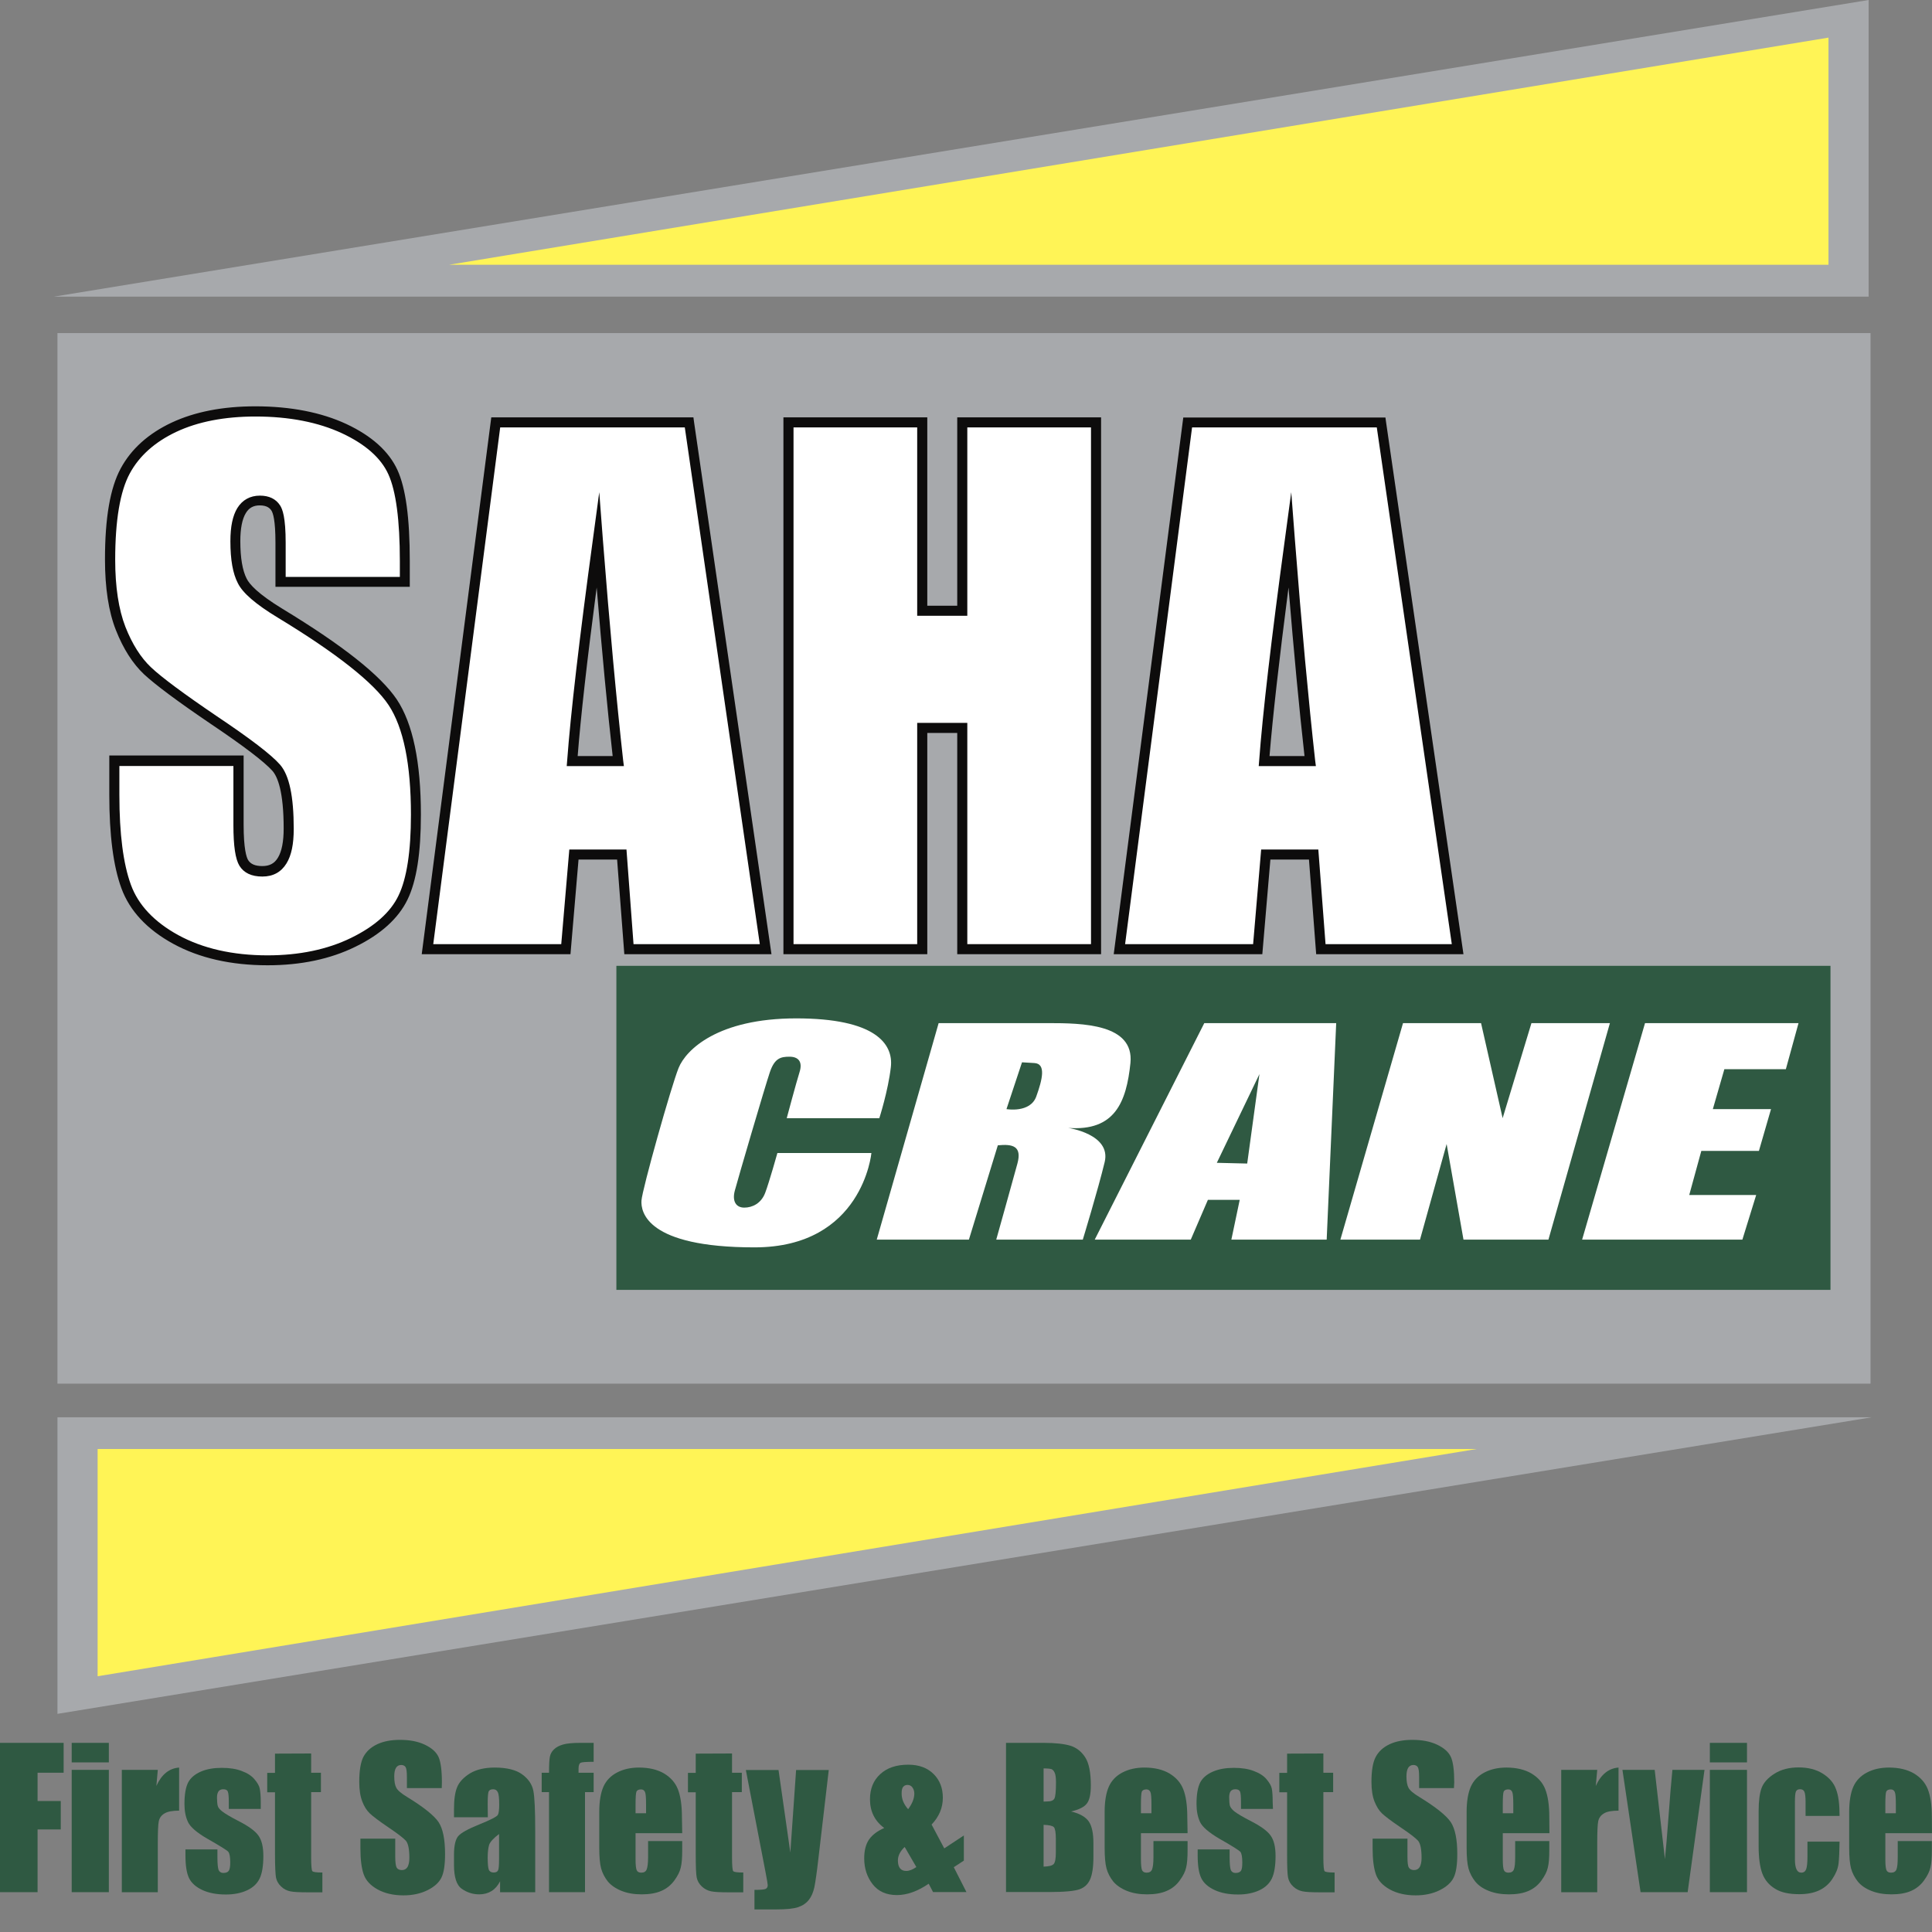 <svg width="80" height="80" viewBox="0 0 80 80" fill="none" xmlns="http://www.w3.org/2000/svg">
<rect x="0" y="0" width="80" height="80" fill="#808080" stroke="none"/>
<g clip-path="url(#clip0_8595_28756)">
<path d="M77.454 13.793H2.379V57.294H77.454V13.793Z" fill="#A7A9AC"/>
<path d="M77.376 12.283V0L2.235 12.283H77.376Z" fill="#A7A9AC"/>
<path d="M75.713 1.558V10.963H18.596L75.713 1.558Z" fill="#FFF456"/>
<path d="M2.379 58.685V70.967L77.514 58.685H2.379Z" fill="#A7A9AC"/>
<path d="M4.042 69.41V59.999H61.153L4.042 69.41Z" fill="#FFF456"/>
<path d="M16.759 24.09H11.614V22.473C11.614 21.718 11.548 21.236 11.417 21.034C11.286 20.826 11.065 20.725 10.761 20.725C10.427 20.725 10.177 20.868 10.004 21.141C9.831 21.421 9.748 21.843 9.748 22.408C9.748 23.133 9.843 23.686 10.034 24.054C10.219 24.423 10.737 24.869 11.602 25.386C14.07 26.884 15.62 28.115 16.264 29.078C16.902 30.041 17.224 31.587 17.224 33.727C17.224 35.279 17.045 36.426 16.694 37.163C16.336 37.901 15.65 38.519 14.631 39.018C13.611 39.518 12.431 39.767 11.077 39.767C9.593 39.767 8.329 39.482 7.279 38.906C6.23 38.329 5.544 37.597 5.222 36.712C4.9 35.82 4.734 34.56 4.734 32.925V31.498H9.879V34.149C9.879 34.97 9.95 35.493 10.094 35.725C10.237 35.957 10.493 36.076 10.863 36.076C11.232 36.076 11.507 35.927 11.685 35.63C11.864 35.332 11.954 34.892 11.954 34.31C11.954 33.026 11.781 32.187 11.441 31.789C11.089 31.397 10.225 30.731 8.847 29.809C7.47 28.876 6.558 28.198 6.111 27.776C5.664 27.354 5.294 26.771 4.996 26.022C4.704 25.279 4.555 24.328 4.555 23.169C4.561 21.492 4.769 20.273 5.187 19.5C5.604 18.728 6.278 18.127 7.208 17.687C8.138 17.253 9.259 17.033 10.576 17.033C12.013 17.033 13.242 17.271 14.255 17.747C15.269 18.222 15.942 18.823 16.27 19.542C16.598 20.267 16.765 21.492 16.765 23.228L16.759 24.09Z" fill="#231F20"/>
<path d="M28.535 17.49L31.7 39.303H26.036L25.738 35.385H23.759L23.425 39.303H17.695L20.521 17.49H28.535ZM25.601 31.515C25.321 29.042 25.041 25.992 24.76 22.353C24.194 26.533 23.842 29.583 23.699 31.515H25.601Z" fill="#231F20"/>
<path d="M45.384 17.49V39.303H39.845V30.142H38.187V39.303H32.648V17.49H38.187V25.29H39.845V17.49H45.384Z" fill="#231F20"/>
<path d="M57.189 17.49L60.355 39.303H54.691L54.392 35.385H52.413L52.079 39.303H46.35L49.176 17.49H57.189ZM54.249 31.515C53.969 29.042 53.689 25.992 53.403 22.353C52.836 26.533 52.485 29.583 52.342 31.515H54.249Z" fill="#231F20"/>
<path d="M11.077 39.827C9.593 39.827 8.299 39.536 7.25 38.959C6.188 38.376 5.491 37.627 5.157 36.73C4.829 35.838 4.668 34.554 4.668 32.919V31.421H9.95V34.143C9.95 34.946 10.022 35.463 10.159 35.683C10.29 35.897 10.523 36.004 10.869 36.004C11.214 36.004 11.465 35.867 11.632 35.594C11.805 35.309 11.894 34.875 11.894 34.31C11.894 33.049 11.727 32.217 11.399 31.837C11.053 31.45 10.189 30.784 8.818 29.869C7.446 28.941 6.522 28.252 6.069 27.83C5.616 27.401 5.234 26.807 4.942 26.052C4.644 25.303 4.495 24.334 4.495 23.169C4.495 21.492 4.71 20.25 5.127 19.471C5.55 18.692 6.236 18.068 7.178 17.628C8.114 17.188 9.259 16.968 10.576 16.968C12.019 16.968 13.265 17.212 14.285 17.687C15.31 18.169 15.996 18.787 16.33 19.518C16.664 20.25 16.831 21.498 16.831 23.234V24.161H11.548V22.479C11.548 21.742 11.483 21.266 11.364 21.076C11.244 20.892 11.047 20.797 10.761 20.797C10.451 20.797 10.219 20.921 10.064 21.183C9.897 21.45 9.819 21.867 9.819 22.413C9.819 23.127 9.915 23.668 10.1 24.025C10.278 24.381 10.797 24.821 11.638 25.333C14.1 26.831 15.674 28.079 16.318 29.042C16.962 30.012 17.29 31.587 17.29 33.727C17.29 35.285 17.111 36.45 16.753 37.193C16.395 37.942 15.692 38.572 14.661 39.078C13.635 39.577 12.431 39.833 11.077 39.827Z" fill="#231F20"/>
<path d="M25.983 39.368L25.685 35.451H23.831L23.497 39.368H17.63L20.474 17.419H28.6L31.79 39.368H25.983ZM25.524 31.45C25.261 29.149 24.999 26.307 24.737 22.995C24.23 26.783 23.902 29.624 23.765 31.45H25.524Z" fill="#231F20"/>
<path d="M39.779 39.368V30.207H38.253V39.368H32.577V17.425H38.253V25.225H39.779V17.425H45.455V39.368H39.779Z" fill="#231F20"/>
<path d="M54.631 39.368L54.333 35.451H52.479L52.145 39.368H46.278L49.122 17.419H57.249L60.438 39.368H54.631ZM54.178 31.45C53.916 29.149 53.654 26.307 53.391 22.995C52.884 26.783 52.556 29.624 52.419 31.45H54.178Z" fill="#231F20"/>
<path d="M16.759 24.09H11.614V22.473C11.614 21.718 11.548 21.236 11.417 21.034C11.286 20.826 11.065 20.725 10.761 20.725C10.427 20.725 10.177 20.868 10.004 21.141C9.831 21.421 9.748 21.843 9.748 22.408C9.748 23.133 9.843 23.686 10.034 24.054C10.219 24.423 10.737 24.869 11.602 25.386C14.07 26.884 15.62 28.115 16.264 29.078C16.902 30.041 17.224 31.587 17.224 33.727C17.224 35.279 17.045 36.426 16.694 37.163C16.336 37.901 15.65 38.519 14.631 39.018C13.611 39.518 12.431 39.767 11.077 39.767C9.593 39.767 8.329 39.482 7.279 38.906C6.23 38.329 5.544 37.597 5.222 36.712C4.9 35.82 4.734 34.56 4.734 32.925V31.498H9.879V34.149C9.879 34.97 9.95 35.493 10.094 35.725C10.237 35.957 10.493 36.076 10.863 36.076C11.232 36.076 11.507 35.927 11.685 35.63C11.864 35.332 11.954 34.892 11.954 34.31C11.954 33.026 11.781 32.187 11.441 31.789C11.089 31.397 10.225 30.731 8.847 29.809C7.47 28.876 6.558 28.198 6.111 27.776C5.664 27.354 5.294 26.771 4.996 26.022C4.704 25.279 4.555 24.328 4.555 23.169C4.561 21.492 4.769 20.273 5.187 19.5C5.604 18.728 6.278 18.127 7.208 17.687C8.138 17.253 9.259 17.033 10.576 17.033C12.013 17.033 13.242 17.271 14.255 17.747C15.269 18.222 15.942 18.823 16.27 19.542C16.598 20.267 16.765 21.492 16.765 23.228L16.759 24.09Z" fill="white"/>
<path d="M28.535 17.49L31.7 39.303H26.036L25.738 35.385H23.759L23.425 39.303H17.695L20.521 17.49H28.535ZM25.601 31.515C25.321 29.042 25.041 25.992 24.76 22.353C24.194 26.533 23.842 29.583 23.699 31.515H25.601Z" fill="white"/>
<path d="M45.384 17.49V39.303H39.845V30.142H38.187V39.303H32.648V17.49H38.187V25.29H39.845V17.49H45.384Z" fill="white"/>
<path d="M57.189 17.49L60.355 39.303H54.691L54.392 35.385H52.413L52.079 39.303H46.35L49.176 17.49H57.189ZM54.249 31.515C53.969 29.042 53.689 25.992 53.403 22.353C52.836 26.533 52.485 29.583 52.342 31.515H54.249Z" fill="white"/>
<path d="M11.078 39.97C9.57 39.97 8.258 39.672 7.179 39.084C6.088 38.489 5.366 37.711 5.026 36.777C4.692 35.868 4.526 34.572 4.526 32.919V31.284H10.088V34.144C10.088 35.16 10.207 35.499 10.273 35.612C10.38 35.784 10.571 35.862 10.863 35.862C11.161 35.862 11.364 35.755 11.507 35.517C11.668 35.255 11.746 34.845 11.746 34.304C11.746 32.776 11.495 32.164 11.281 31.92C10.941 31.54 10.082 30.886 8.729 29.976C7.352 29.043 6.421 28.347 5.962 27.919C5.497 27.479 5.104 26.867 4.8 26.094C4.496 25.327 4.347 24.34 4.347 23.163C4.347 21.439 4.561 20.208 4.997 19.399C5.432 18.591 6.147 17.949 7.113 17.497C8.067 17.051 9.23 16.825 10.571 16.825C12.032 16.825 13.302 17.075 14.339 17.556C15.395 18.05 16.104 18.692 16.456 19.459C16.802 20.214 16.968 21.451 16.968 23.228V23.882V24.298H11.406V22.473C11.406 21.54 11.305 21.242 11.239 21.141C11.179 21.052 11.066 20.927 10.756 20.927C10.494 20.927 10.309 21.028 10.178 21.248C10.029 21.492 9.951 21.884 9.951 22.408C9.951 23.097 10.04 23.62 10.213 23.959C10.327 24.191 10.678 24.59 11.704 25.214C14.22 26.742 15.764 27.972 16.432 28.965C17.094 29.958 17.428 31.557 17.428 33.727C17.428 35.327 17.249 36.48 16.873 37.253C16.497 38.026 15.776 38.686 14.715 39.203C13.677 39.714 12.455 39.97 11.078 39.97ZM4.943 31.7V32.919C4.943 34.524 5.104 35.772 5.42 36.635C5.724 37.473 6.386 38.174 7.381 38.721C8.395 39.274 9.635 39.559 11.078 39.559C12.39 39.559 13.558 39.316 14.542 38.834C15.514 38.359 16.176 37.77 16.503 37.08C16.843 36.379 17.016 35.249 17.016 33.733C17.016 31.646 16.706 30.125 16.092 29.197C15.472 28.264 13.928 27.045 11.495 25.57C10.595 25.024 10.052 24.56 9.85 24.15C9.641 23.751 9.54 23.181 9.54 22.414C9.54 21.801 9.635 21.355 9.826 21.04C10.035 20.701 10.357 20.523 10.762 20.523C11.143 20.523 11.424 20.66 11.597 20.927C11.698 21.082 11.829 21.415 11.829 22.479V23.888H16.557V23.234C16.557 21.54 16.396 20.327 16.08 19.637C15.776 18.965 15.132 18.395 14.166 17.943C13.183 17.485 11.978 17.247 10.577 17.247C9.301 17.247 8.192 17.461 7.298 17.883C6.416 18.3 5.766 18.876 5.372 19.608C4.973 20.345 4.77 21.546 4.77 23.175C4.77 24.304 4.913 25.238 5.193 25.957C5.474 26.67 5.831 27.235 6.255 27.634C6.696 28.05 7.608 28.727 8.967 29.649C10.368 30.588 11.233 31.248 11.597 31.664C11.978 32.104 12.163 32.972 12.163 34.322C12.163 34.952 12.068 35.416 11.865 35.749C11.644 36.111 11.31 36.296 10.863 36.296C10.416 36.296 10.1 36.147 9.915 35.85C9.748 35.576 9.665 35.041 9.665 34.161V31.718H4.943V31.7Z" fill="#0D0C0C"/>
<path d="M31.945 39.511H25.852L25.553 35.593H23.956L23.622 39.511H17.463L20.343 17.282H28.713L28.737 17.461L31.945 39.511ZM26.233 39.095H31.462L28.356 17.698H20.712L17.94 39.095H23.24L23.574 35.177H25.941L26.233 39.095ZM25.834 31.723H23.467L23.485 31.497C23.628 29.565 23.985 26.479 24.552 22.324L24.814 20.38L24.963 22.336C25.244 25.944 25.53 29.024 25.804 31.491L25.834 31.723ZM23.92 31.307H25.369C25.148 29.345 24.927 27.003 24.707 24.327C24.307 27.359 24.045 29.702 23.92 31.307Z" fill="#0D0C0C"/>
<path d="M45.593 39.511H39.637V30.35H38.397V39.511H32.44V17.282H38.397V25.082H39.637V17.282H45.593V39.511ZM40.054 39.095H45.176V17.698H40.054V25.498H37.979V17.698H32.858V39.095H37.979V29.933H40.054V39.095Z" fill="#0D0C0C"/>
<path d="M60.599 39.511H54.5L54.202 35.593H52.604L52.27 39.511H46.117L46.147 39.279L48.997 17.288H57.368L57.392 17.466L60.599 39.511ZM54.888 39.095H60.116L57.01 17.698H49.361L46.588 39.095H51.889L52.222 35.177H54.589L54.888 39.095ZM54.488 31.723H52.121L52.139 31.497C52.282 29.565 52.64 26.479 53.206 22.324L53.468 20.38L53.618 22.335C53.898 25.944 54.184 29.024 54.458 31.491L54.488 31.723ZM52.568 31.307H54.017C53.796 29.345 53.576 27.003 53.355 24.327C52.962 27.359 52.699 29.702 52.568 31.307Z" fill="#0D0C0C"/>
<path d="M75.796 39.993H25.523V53.411H75.796V39.993Z" fill="#2F5942"/>
<path d="M32.19 47.745H36.083C36.083 47.745 35.719 51.651 31.242 51.651C26.764 51.651 26.532 50.177 26.562 49.713C26.591 49.25 27.796 44.969 28.1 44.22C28.404 43.471 29.716 42.169 32.971 42.169C36.226 42.169 37.001 43.209 36.888 44.19C36.775 45.171 36.411 46.301 36.411 46.301H32.577C32.577 46.301 32.971 44.826 33.108 44.392C33.245 43.958 33.054 43.756 32.691 43.756C32.327 43.756 32.077 43.816 31.88 44.392C31.683 44.969 30.538 48.875 30.425 49.309C30.312 49.743 30.479 50.005 30.819 50.005C31.152 50.005 31.516 49.832 31.683 49.398C31.85 48.958 32.19 47.745 32.19 47.745Z" fill="white"/>
<path d="M43.405 42.365H38.867L36.304 51.331H40.12L41.318 47.425C41.932 47.365 42.325 47.454 42.129 48.18C41.932 48.905 41.252 51.331 41.252 51.331H44.836C44.836 51.331 45.462 49.279 45.742 48.12C46.022 46.961 44.233 46.705 44.233 46.705C46.165 46.848 46.642 45.635 46.809 44.018C46.97 42.395 44.812 42.365 43.405 42.365ZM42.91 45.403C42.659 46.099 41.676 45.926 41.676 45.926L42.319 43.988L42.826 44.018C43.327 44.042 43.16 44.708 42.91 45.403Z" fill="white"/>
<path d="M49.867 42.365L45.33 51.331H49.307L50.016 49.684H51.334L50.988 51.331H54.935L55.329 42.365H49.867ZM51.644 48.18L50.386 48.15L52.151 44.476L51.644 48.18Z" fill="white"/>
<path d="M66.663 42.365L64.117 51.331H60.6L59.902 47.371L58.799 51.331H55.502L58.096 42.365H61.327L62.221 46.301L63.414 42.365H66.663Z" fill="white"/>
<path d="M72.148 51.331H65.512L68.117 42.365H74.473L73.948 44.274H71.402L70.925 45.926H73.334L72.833 47.656H70.448L69.948 49.482H72.72L72.148 51.331Z" fill="white"/>
<path d="M0 72.168H2.635V73.405H1.556V74.576H2.516V75.753H1.556V78.351H0V72.168Z" fill="#2F5942"/>
<path d="M4.507 72.168V72.977H2.969V72.168H4.507ZM4.507 73.286V78.351H2.969V73.286H4.507Z" fill="#2F5942"/>
<path d="M6.534 73.287L6.475 73.952C6.689 73.477 7.005 73.221 7.417 73.191V74.975C7.143 74.975 6.946 75.011 6.815 75.088C6.684 75.165 6.606 75.272 6.576 75.409C6.546 75.546 6.534 75.861 6.534 76.348V78.352H5.044V73.287H6.534Z" fill="#2F5942"/>
<path d="M10.798 74.903H9.474V74.63C9.474 74.398 9.462 74.249 9.432 74.184C9.408 74.119 9.343 74.089 9.242 74.089C9.158 74.089 9.092 74.119 9.051 74.172C9.009 74.232 8.985 74.315 8.985 74.428C8.985 74.582 8.997 74.695 9.015 74.773C9.033 74.85 9.098 74.927 9.206 75.01C9.313 75.094 9.528 75.225 9.85 75.391C10.285 75.611 10.565 75.813 10.702 76.009C10.839 76.2 10.905 76.485 10.905 76.853C10.905 77.264 10.851 77.579 10.75 77.787C10.649 77.995 10.476 78.161 10.231 78.274C9.987 78.387 9.695 78.447 9.355 78.447C8.973 78.447 8.651 78.387 8.383 78.263C8.115 78.138 7.93 77.977 7.828 77.769C7.727 77.561 7.679 77.246 7.679 76.824V76.58H9.003V76.901C9.003 77.174 9.021 77.353 9.051 77.43C9.081 77.507 9.152 77.555 9.247 77.555C9.355 77.555 9.426 77.525 9.468 77.472C9.51 77.418 9.534 77.299 9.534 77.127C9.534 76.883 9.504 76.734 9.45 76.675C9.397 76.616 9.104 76.431 8.58 76.134C8.139 75.878 7.876 75.647 7.781 75.439C7.685 75.23 7.638 74.987 7.638 74.701C7.638 74.297 7.691 74 7.793 73.804C7.894 73.613 8.073 73.465 8.317 73.358C8.562 73.251 8.854 73.203 9.182 73.203C9.51 73.203 9.784 73.245 10.011 73.334C10.237 73.417 10.416 73.53 10.535 73.673C10.655 73.816 10.732 73.94 10.756 74.065C10.78 74.184 10.798 74.374 10.798 74.624V74.903Z" fill="#2F5942"/>
<path d="M12.884 72.608V73.405H13.289V74.208H12.884V76.919C12.884 77.252 12.902 77.436 12.932 77.478C12.961 77.519 13.104 77.537 13.349 77.537V78.357H12.747C12.407 78.357 12.162 78.346 12.019 78.316C11.876 78.286 11.745 78.221 11.638 78.114C11.524 78.007 11.459 77.888 11.429 77.751C11.405 77.614 11.387 77.293 11.387 76.788V74.214H11.065V73.411H11.387V72.614L12.884 72.608Z" fill="#2F5942"/>
<path d="M18.292 74.041H16.849V73.584C16.849 73.37 16.832 73.233 16.796 73.174C16.76 73.114 16.694 73.084 16.611 73.084C16.516 73.084 16.444 73.126 16.396 73.203C16.349 73.281 16.325 73.399 16.325 73.56C16.325 73.768 16.355 73.923 16.408 74.024C16.462 74.131 16.605 74.255 16.849 74.404C17.541 74.826 17.976 75.177 18.161 75.451C18.34 75.724 18.429 76.164 18.429 76.77C18.429 77.21 18.382 77.537 18.28 77.745C18.179 77.953 17.988 78.126 17.702 78.269C17.416 78.411 17.082 78.483 16.706 78.483C16.289 78.483 15.931 78.399 15.639 78.239C15.347 78.078 15.15 77.87 15.061 77.615C14.971 77.365 14.924 77.002 14.924 76.538V76.134H16.366V76.889C16.366 77.121 16.39 77.27 16.426 77.335C16.462 77.4 16.539 77.436 16.641 77.436C16.742 77.436 16.82 77.395 16.873 77.311C16.921 77.228 16.951 77.103 16.951 76.937C16.951 76.574 16.903 76.336 16.808 76.223C16.706 76.11 16.468 75.926 16.08 75.665C15.693 75.403 15.436 75.207 15.311 75.088C15.186 74.969 15.079 74.802 15.001 74.594C14.918 74.38 14.876 74.113 14.876 73.786C14.876 73.31 14.936 72.965 15.049 72.746C15.168 72.525 15.353 72.353 15.615 72.228C15.878 72.103 16.194 72.044 16.563 72.044C16.969 72.044 17.308 72.109 17.595 72.246C17.881 72.383 18.066 72.549 18.161 72.757C18.25 72.96 18.298 73.31 18.298 73.804L18.292 74.041Z" fill="#2F5942"/>
<path d="M20.2 75.248H18.799V74.91C18.799 74.517 18.841 74.214 18.93 74C19.019 73.786 19.192 73.602 19.455 73.435C19.717 73.275 20.063 73.191 20.48 73.191C20.987 73.191 21.369 73.287 21.619 73.471C21.875 73.655 22.03 73.881 22.084 74.149C22.138 74.416 22.162 74.969 22.162 75.807V78.352H20.707V77.9C20.617 78.078 20.498 78.215 20.355 78.304C20.212 78.393 20.039 78.441 19.842 78.441C19.58 78.441 19.341 78.364 19.127 78.215C18.906 78.066 18.799 77.734 18.799 77.222V76.806C18.799 76.426 18.858 76.17 18.972 76.033C19.085 75.897 19.377 75.736 19.83 75.552C20.319 75.356 20.581 75.219 20.617 75.147C20.653 75.076 20.671 74.939 20.671 74.725C20.671 74.464 20.653 74.291 20.611 74.208C20.576 74.131 20.51 74.089 20.421 74.089C20.319 74.089 20.254 74.125 20.23 74.19C20.206 74.256 20.194 74.434 20.194 74.713L20.2 75.248ZM20.671 75.938C20.433 76.116 20.295 76.271 20.254 76.39C20.218 76.515 20.194 76.687 20.194 76.919C20.194 77.181 20.212 77.353 20.242 77.424C20.271 77.496 20.343 77.537 20.438 77.537C20.534 77.537 20.593 77.508 20.623 77.448C20.653 77.389 20.665 77.228 20.665 76.978V75.938H20.671Z" fill="#2F5942"/>
<path d="M24.582 72.168V72.953C24.272 72.953 24.093 72.965 24.04 72.994C23.986 73.024 23.956 73.107 23.956 73.244V73.405H24.582V74.207H24.224V78.351H22.734V74.207H22.43V73.405H22.734C22.734 73.072 22.746 72.852 22.77 72.739C22.793 72.626 22.847 72.525 22.936 72.441C23.026 72.352 23.145 72.287 23.306 72.239C23.461 72.192 23.712 72.168 24.04 72.168H24.582Z" fill="#2F5942"/>
<path d="M28.249 75.908H26.317V77.002C26.317 77.228 26.335 77.377 26.365 77.442C26.394 77.508 26.46 77.543 26.549 77.543C26.663 77.543 26.74 77.502 26.776 77.412C26.812 77.323 26.836 77.157 26.836 76.901V76.235H28.249V76.61C28.249 76.925 28.231 77.163 28.189 77.329C28.153 77.496 28.064 77.674 27.921 77.87C27.778 78.061 27.605 78.203 27.384 78.298C27.169 78.393 26.895 78.441 26.573 78.441C26.251 78.441 25.977 78.393 25.739 78.298C25.5 78.203 25.309 78.072 25.172 77.912C25.041 77.745 24.946 77.567 24.892 77.371C24.838 77.175 24.814 76.883 24.814 76.509V75.028C24.814 74.588 24.874 74.238 24.987 73.982C25.101 73.727 25.291 73.53 25.554 73.394C25.816 73.257 26.12 73.191 26.46 73.191C26.877 73.191 27.223 73.275 27.497 73.435C27.772 73.602 27.962 73.816 28.07 74.089C28.177 74.363 28.237 74.743 28.237 75.231L28.249 75.908ZM26.752 75.082V74.713C26.752 74.452 26.74 74.279 26.71 74.208C26.681 74.137 26.627 74.095 26.544 74.095C26.442 74.095 26.377 74.131 26.353 74.19C26.329 74.256 26.317 74.428 26.317 74.713V75.082H26.752Z" fill="#2F5942"/>
<path d="M30.312 72.608V73.405H30.717V74.208H30.312V76.919C30.312 77.252 30.33 77.436 30.359 77.478C30.389 77.519 30.532 77.537 30.777 77.537V78.357H30.175C29.835 78.357 29.59 78.346 29.447 78.316C29.304 78.286 29.173 78.221 29.06 78.114C28.946 78.007 28.881 77.888 28.851 77.751C28.821 77.614 28.809 77.293 28.809 76.788V74.214H28.487V73.411H28.809V72.614L30.312 72.608Z" fill="#2F5942"/>
<path d="M34.318 73.286L33.889 76.954C33.823 77.537 33.764 77.929 33.722 78.143C33.674 78.357 33.602 78.53 33.495 78.666C33.388 78.803 33.245 78.904 33.054 78.97C32.863 79.035 32.565 79.065 32.148 79.065H31.241V78.256C31.474 78.256 31.623 78.244 31.689 78.221C31.754 78.197 31.79 78.143 31.79 78.06C31.79 78.019 31.76 77.84 31.701 77.531L30.884 73.292H32.237L32.726 76.711L32.965 73.292H34.318V73.286Z" fill="#2F5942"/>
<path d="M39.911 76.003V77.044L39.494 77.317L40.018 78.346H38.635L38.456 78.001C37.991 78.316 37.556 78.471 37.139 78.471C36.703 78.471 36.369 78.322 36.137 78.025C35.904 77.727 35.785 77.371 35.785 76.948C35.785 76.616 35.857 76.348 35.994 76.158C36.131 75.968 36.34 75.813 36.614 75.694C36.22 75.403 36.024 75.004 36.024 74.505C36.024 74.077 36.161 73.726 36.447 73.465C36.727 73.203 37.115 73.072 37.61 73.072C38.051 73.072 38.403 73.203 38.659 73.459C38.915 73.714 39.041 74.041 39.041 74.44C39.041 74.856 38.886 75.224 38.575 75.551L39.1 76.538L39.911 76.003ZM37.944 77.311L37.461 76.479C37.276 76.651 37.18 76.841 37.18 77.038C37.18 77.18 37.21 77.293 37.27 77.365C37.329 77.436 37.413 77.472 37.526 77.472C37.651 77.472 37.788 77.418 37.944 77.311ZM37.604 74.915C37.77 74.689 37.86 74.475 37.86 74.267C37.86 74.178 37.836 74.095 37.788 74.023C37.741 73.952 37.669 73.91 37.58 73.91C37.496 73.91 37.437 73.94 37.395 73.994C37.353 74.047 37.335 74.136 37.335 74.249C37.329 74.493 37.425 74.713 37.604 74.915Z" fill="#2F5942"/>
<path d="M41.657 72.168H43.207C43.696 72.168 44.072 72.21 44.322 72.287C44.573 72.364 44.781 72.525 44.936 72.768C45.091 73.006 45.169 73.399 45.169 73.928C45.169 74.29 45.115 74.54 45.002 74.683C44.895 74.826 44.674 74.933 44.352 75.01C44.71 75.093 44.954 75.236 45.086 75.426C45.217 75.622 45.276 75.919 45.276 76.324V76.894C45.276 77.311 45.228 77.62 45.139 77.822C45.05 78.024 44.901 78.161 44.698 78.232C44.495 78.303 44.084 78.345 43.458 78.345H41.657V72.168ZM43.213 73.226V74.6C43.279 74.6 43.333 74.594 43.368 74.594C43.523 74.594 43.619 74.552 43.66 74.475C43.702 74.397 43.726 74.177 43.726 73.809C43.726 73.613 43.708 73.482 43.672 73.405C43.637 73.327 43.595 73.28 43.541 73.256C43.482 73.238 43.374 73.226 43.213 73.226ZM43.213 75.563V77.293C43.434 77.287 43.571 77.251 43.631 77.186C43.69 77.12 43.72 76.966 43.72 76.716V76.139C43.72 75.878 43.69 75.711 43.637 75.658C43.589 75.604 43.446 75.569 43.213 75.563Z" fill="#2F5942"/>
<path d="M49.175 75.908H47.244V77.002C47.244 77.228 47.262 77.377 47.291 77.442C47.321 77.508 47.387 77.543 47.476 77.543C47.59 77.543 47.667 77.502 47.703 77.412C47.739 77.323 47.762 77.157 47.762 76.901V76.235H49.175V76.61C49.175 76.925 49.157 77.163 49.116 77.329C49.08 77.496 48.991 77.674 48.847 77.87C48.71 78.061 48.532 78.203 48.311 78.298C48.096 78.393 47.822 78.441 47.5 78.441C47.178 78.441 46.904 78.393 46.665 78.298C46.427 78.203 46.236 78.072 46.099 77.912C45.968 77.745 45.872 77.567 45.819 77.371C45.765 77.175 45.741 76.883 45.741 76.509V75.028C45.741 74.588 45.801 74.238 45.914 73.982C46.027 73.727 46.218 73.53 46.48 73.394C46.743 73.257 47.047 73.191 47.387 73.191C47.804 73.191 48.15 73.275 48.424 73.435C48.698 73.602 48.889 73.816 48.996 74.089C49.104 74.363 49.163 74.743 49.163 75.231L49.175 75.908ZM47.679 75.082V74.713C47.679 74.452 47.667 74.279 47.637 74.208C47.607 74.137 47.554 74.095 47.47 74.095C47.369 74.095 47.303 74.131 47.279 74.19C47.256 74.256 47.244 74.428 47.244 74.713V75.082H47.679Z" fill="#2F5942"/>
<path d="M52.711 74.903H51.387V74.63C51.387 74.398 51.375 74.249 51.346 74.184C51.316 74.119 51.256 74.089 51.149 74.089C51.065 74.089 51 74.119 50.958 74.172C50.916 74.232 50.898 74.315 50.898 74.428C50.898 74.582 50.91 74.695 50.928 74.773C50.952 74.844 51.012 74.927 51.119 75.01C51.226 75.094 51.441 75.225 51.763 75.391C52.198 75.611 52.478 75.813 52.615 76.009C52.753 76.2 52.818 76.485 52.818 76.853C52.818 77.264 52.764 77.579 52.663 77.787C52.562 77.995 52.389 78.161 52.144 78.274C51.9 78.387 51.608 78.447 51.268 78.447C50.886 78.447 50.564 78.387 50.296 78.263C50.028 78.138 49.843 77.977 49.742 77.769C49.64 77.561 49.593 77.246 49.593 76.824V76.58H50.916V76.901C50.916 77.174 50.934 77.353 50.964 77.43C51 77.513 51.065 77.555 51.161 77.555C51.268 77.555 51.34 77.525 51.381 77.472C51.423 77.418 51.441 77.299 51.441 77.127C51.441 76.883 51.411 76.734 51.357 76.675C51.298 76.616 51.012 76.431 50.487 76.134C50.052 75.878 49.783 75.647 49.688 75.439C49.593 75.23 49.545 74.987 49.545 74.701C49.545 74.297 49.599 74 49.7 73.804C49.801 73.613 49.98 73.465 50.225 73.358C50.475 73.251 50.761 73.203 51.089 73.203C51.417 73.203 51.691 73.245 51.918 73.334C52.144 73.417 52.323 73.53 52.443 73.673C52.562 73.816 52.639 73.94 52.663 74.065C52.687 74.19 52.699 74.374 52.699 74.624L52.711 74.903Z" fill="#2F5942"/>
<path d="M54.798 72.608V73.405H55.203V74.208H54.798V76.919C54.798 77.252 54.816 77.436 54.846 77.478C54.876 77.519 55.019 77.537 55.263 77.537V78.357H54.661C54.321 78.357 54.077 78.346 53.934 78.316C53.79 78.286 53.659 78.221 53.546 78.114C53.433 78.007 53.367 77.888 53.337 77.751C53.307 77.614 53.296 77.293 53.296 76.788V74.214H52.974V73.411H53.296V72.614L54.798 72.608Z" fill="#2F5942"/>
<path d="M60.205 74.041H58.763V73.584C58.763 73.37 58.745 73.233 58.709 73.174C58.673 73.114 58.608 73.084 58.524 73.084C58.429 73.084 58.357 73.126 58.309 73.203C58.262 73.281 58.238 73.399 58.238 73.56C58.238 73.768 58.268 73.923 58.321 74.024C58.375 74.131 58.518 74.255 58.763 74.404C59.454 74.826 59.889 75.177 60.074 75.451C60.253 75.724 60.343 76.164 60.343 76.77C60.343 77.21 60.295 77.537 60.193 77.745C60.092 77.953 59.901 78.126 59.615 78.269C59.329 78.411 58.995 78.483 58.619 78.483C58.202 78.483 57.844 78.399 57.552 78.239C57.26 78.078 57.063 77.87 56.974 77.615C56.885 77.365 56.837 77.002 56.837 76.538V76.134H58.28V76.889C58.28 77.121 58.297 77.27 58.339 77.335C58.381 77.4 58.453 77.436 58.554 77.436C58.655 77.436 58.733 77.395 58.786 77.311C58.834 77.228 58.864 77.103 58.864 76.937C58.864 76.574 58.816 76.336 58.721 76.223C58.619 76.11 58.381 75.926 57.993 75.665C57.606 75.403 57.349 75.207 57.224 75.088C57.099 74.969 56.998 74.802 56.914 74.594C56.831 74.38 56.789 74.113 56.789 73.786C56.789 73.31 56.849 72.965 56.968 72.746C57.087 72.525 57.272 72.353 57.534 72.228C57.797 72.103 58.113 72.044 58.482 72.044C58.888 72.044 59.228 72.109 59.514 72.246C59.8 72.383 59.985 72.549 60.08 72.757C60.17 72.96 60.217 73.31 60.217 73.804L60.205 74.041Z" fill="#2F5942"/>
<path d="M64.159 75.908H62.227V77.002C62.227 77.228 62.245 77.377 62.275 77.442C62.304 77.508 62.37 77.543 62.459 77.543C62.573 77.543 62.65 77.502 62.686 77.412C62.722 77.323 62.74 77.157 62.74 76.901V76.235H64.153V76.61C64.153 76.925 64.135 77.163 64.093 77.329C64.057 77.496 63.968 77.674 63.825 77.87C63.688 78.061 63.509 78.203 63.294 78.298C63.08 78.393 62.805 78.441 62.483 78.441C62.161 78.441 61.887 78.393 61.649 78.298C61.404 78.203 61.219 78.072 61.088 77.912C60.957 77.745 60.862 77.567 60.808 77.371C60.754 77.175 60.73 76.883 60.73 76.509V75.028C60.73 74.588 60.79 74.238 60.903 73.982C61.017 73.727 61.207 73.53 61.47 73.394C61.732 73.257 62.036 73.191 62.376 73.191C62.793 73.191 63.139 73.275 63.413 73.435C63.688 73.602 63.879 73.816 63.986 74.089C64.093 74.363 64.153 74.743 64.153 75.231L64.159 75.908ZM62.662 75.082V74.713C62.662 74.452 62.65 74.279 62.62 74.208C62.591 74.131 62.537 74.095 62.453 74.095C62.352 74.095 62.287 74.131 62.263 74.19C62.239 74.256 62.227 74.428 62.227 74.713V75.082H62.662Z" fill="#2F5942"/>
<path d="M66.138 73.287L66.078 73.952C66.293 73.477 66.609 73.221 67.02 73.191V74.975C66.746 74.975 66.543 75.011 66.418 75.088C66.287 75.165 66.21 75.272 66.18 75.409C66.15 75.546 66.138 75.861 66.138 76.348V78.352H64.647V73.287H66.138Z" fill="#2F5942"/>
<path d="M70.58 73.286L69.882 78.351H67.933L67.182 73.286H68.517L68.941 76.984C68.97 76.711 69.03 76.051 69.107 74.998C69.149 74.41 69.197 73.839 69.251 73.286H70.58Z" fill="#2F5942"/>
<path d="M72.339 72.168V72.977H70.801V72.168H72.339ZM72.339 73.286V78.351H70.801V73.286H72.339Z" fill="#2F5942"/>
<path d="M76.172 75.194H74.765V74.611C74.765 74.409 74.747 74.267 74.717 74.195C74.687 74.124 74.628 74.088 74.538 74.088C74.449 74.088 74.395 74.118 74.365 74.183C74.336 74.249 74.324 74.391 74.324 74.611V77.001C74.324 77.18 74.348 77.317 74.389 77.406C74.431 77.495 74.497 77.542 74.586 77.542C74.687 77.542 74.753 77.495 74.789 77.4C74.825 77.305 74.843 77.126 74.843 76.865V76.258H76.172C76.166 76.662 76.154 76.966 76.13 77.168C76.106 77.37 76.023 77.578 75.88 77.792C75.743 78.006 75.558 78.167 75.331 78.274C75.105 78.381 74.831 78.434 74.503 78.434C74.079 78.434 73.745 78.363 73.501 78.208C73.257 78.06 73.078 77.852 72.976 77.584C72.875 77.317 72.821 76.936 72.821 76.442V75.004C72.821 74.576 72.863 74.249 72.947 74.029C73.03 73.809 73.209 73.613 73.483 73.44C73.757 73.268 74.091 73.185 74.479 73.185C74.866 73.185 75.2 73.268 75.474 73.44C75.749 73.613 75.933 73.827 76.023 74.082C76.13 74.35 76.172 74.718 76.172 75.194Z" fill="#2F5942"/>
<path d="M79.999 75.908H78.068V77.002C78.068 77.228 78.086 77.377 78.115 77.442C78.145 77.508 78.211 77.543 78.3 77.543C78.414 77.543 78.491 77.502 78.527 77.412C78.563 77.323 78.581 77.157 78.581 76.901V76.235H79.994V76.61C79.994 76.925 79.976 77.163 79.934 77.329C79.898 77.496 79.809 77.674 79.666 77.87C79.528 78.061 79.35 78.203 79.135 78.298C78.92 78.393 78.646 78.441 78.324 78.441C78.002 78.441 77.728 78.393 77.49 78.298C77.245 78.203 77.06 78.072 76.929 77.912C76.798 77.745 76.703 77.567 76.649 77.371C76.595 77.175 76.571 76.883 76.571 76.509V75.028C76.571 74.588 76.631 74.238 76.744 73.982C76.858 73.727 77.048 73.53 77.311 73.394C77.573 73.257 77.877 73.191 78.217 73.191C78.634 73.191 78.98 73.275 79.254 73.435C79.528 73.602 79.719 73.816 79.827 74.089C79.934 74.363 79.994 74.743 79.994 75.231L79.999 75.908ZM78.503 75.082V74.713C78.503 74.452 78.491 74.279 78.461 74.208C78.431 74.137 78.378 74.095 78.294 74.095C78.193 74.095 78.127 74.131 78.104 74.19C78.08 74.256 78.068 74.428 78.068 74.713V75.082H78.503Z" fill="#2F5942"/>
</g>
<defs>
<clipPath id="clip0_8595_28756">
<rect width="80" height="79.059" fill="white"/>
</clipPath>
</defs>
</svg>
